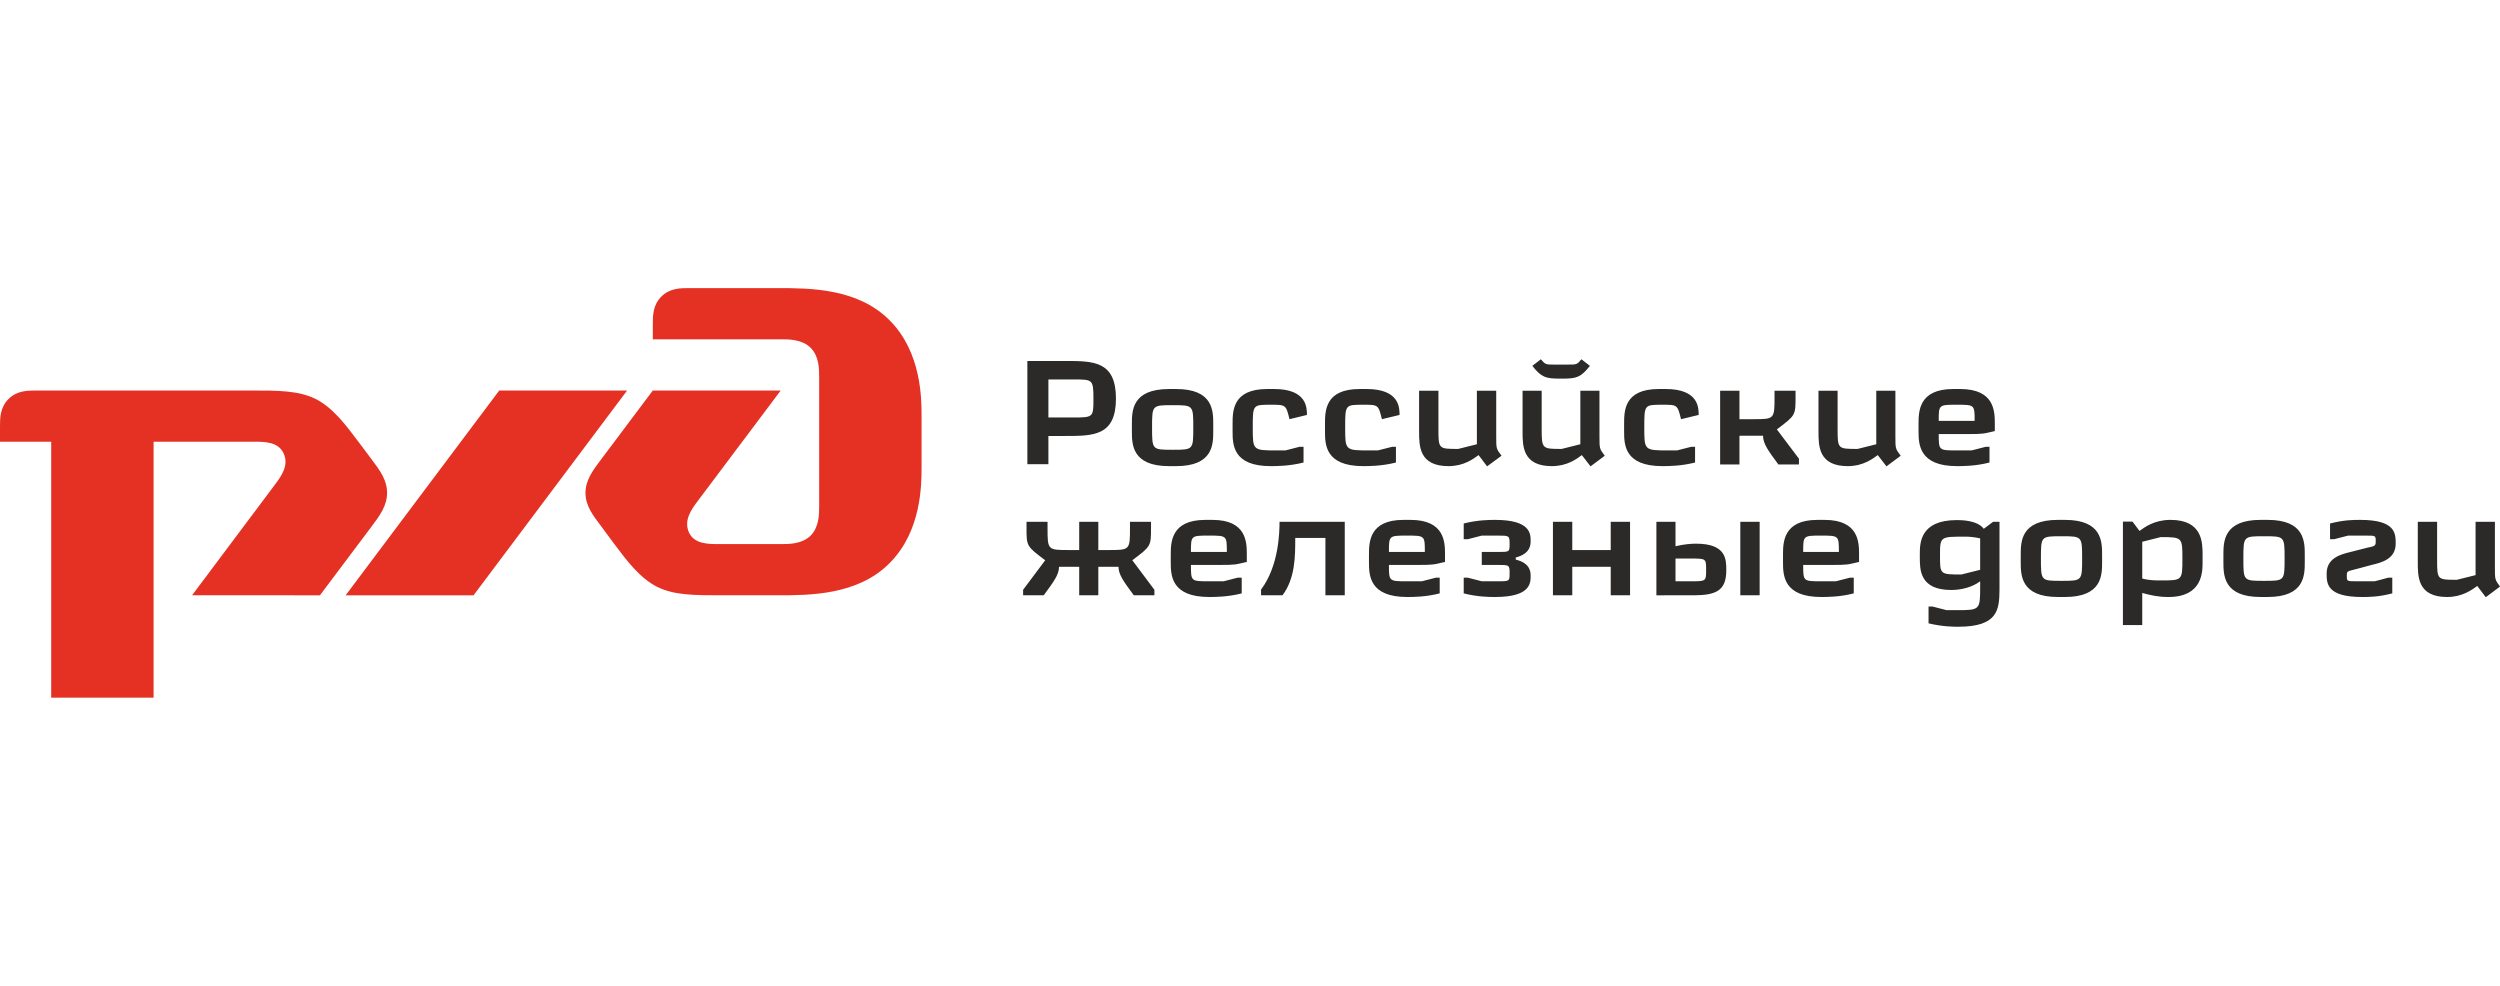 <svg xmlns="http://www.w3.org/2000/svg" xml:space="preserve" width="2536" height="1000" style="shape-rendering:geometricPrecision;text-rendering:geometricPrecision;image-rendering:optimizeQuality;fill-rule:evenodd;clip-rule:evenodd" viewBox="0 0 117.68 46.38"><defs><style>.fil0,.fil1{fill:#2b2a29;fill-rule:nonzero}.fil1{fill:#e53124}</style></defs><g id="Слой_x0020_1"><g id="_1535354627808"><path d="M49.2 26.36c-.35.46-.7.93-1.04 1.39v.26h.97c.47-.64.72-.97.72-1.34h.95v1.34h.9v-1.34h.95c0 .37.25.7.72 1.34h.97v-.26l-1.04-1.39c.88-.66.88-.66.88-1.53v-.28h-.99v.28c0 1.05 0 1.05-1.03 1.05h-.46v-1.33h-.9v1.33h-.46c-1.03 0-1.03 0-1.03-1.05v-.28h-.99v.28c0 .87 0 .87.88 1.53M56.06 26.58h.84c.89 0 1.15.01 1.44-.06l.35-.08v-.34c0-.57 0-1.64-1.62-1.64h-.33c-1.63 0-1.63 1.07-1.63 1.65v.33c0 .62.01 1.65 1.81 1.65.26 0 .87 0 1.53-.17v-.74h-.19l-.66.17h-.7c-.84 0-.84 0-.84-.77m0-.61c0-.77 0-.77.84-.77.85 0 .85 0 .85.77zM60.23 24.55c0 .52-.04 2.09-.87 3.19v.27h1.01c.6-.8.6-1.84.6-2.7h1.42v2.7h.91v-3.46zM65.38 26.58h.85c.88 0 1.15.01 1.44-.06l.35-.08v-.34c0-.57 0-1.64-1.63-1.64h-.33c-1.62 0-1.62 1.07-1.62 1.65v.33c0 .62.01 1.65 1.8 1.65.27 0 .87 0 1.53-.17v-.74h-.18l-.66.17h-.7c-.85 0-.85 0-.85-.77m0-.61c0-.77 0-.77.85-.77.84 0 .84 0 .84.77zM71.35 26.33v-.1c.7-.18.7-.61.7-.78 0-.33 0-.99-1.67-.99-.24 0-.82 0-1.48.17v.74h.19l.66-.17h.76c.53 0 .55 0 .55.39 0 .38 0 .38-.55.38h-.76v.61h.76c.53 0 .55 0 .55.38 0 .39 0 .39-.55.39h-.76l-.66-.17h-.19v.74c.66.17 1.24.17 1.48.17 1.67 0 1.67-.66 1.67-.99 0-.17 0-.6-.7-.77M75.82 24.55v1.33h-1.81v-1.33h-.91v3.46h.91v-1.34h1.81v1.34h.91v-3.46zM79.72 28.01c1.09 0 1.54-.24 1.54-1.18 0-.51 0-1.25-1.42-1.25-.21 0-.55.02-.97.12v-1.15h-.9v3.46zm2.2 0h.91v-3.46h-.91zm-2.33-1.73c.72 0 .72 0 .72.53 0 .54 0 .54-.72.54h-.72v-1.07zM84.88 26.58h.84c.89 0 1.15.01 1.44-.06l.35-.08v-.34c0-.57 0-1.64-1.63-1.64h-.33c-1.62 0-1.62 1.07-1.62 1.65v.33c0 .62.01 1.65 1.8 1.65.27 0 .88 0 1.53-.17v-.74h-.18l-.66.17h-.7c-.84 0-.84 0-.84-.77m0-.61c0-.77 0-.77.84-.77s.84 0 .84.77zM90.78 28.54v.79c.66.16 1.2.16 1.4.16 1.87 0 1.93-.81 1.94-1.73v-3.21h-.3l-.44.33c-.3-.4-1.03-.41-1.27-.41-1.74 0-1.74 1.1-1.74 1.6v.17c0 .57 0 1.52 1.48 1.52.45 0 .98-.12 1.36-.41v.29c0 1.06-.02 1.07-1.11 1.07h-.47l-.66-.17zm.54-2.39c0-.92 0-.9 1.23-.9.16 0 .39.02.66.08v1.48l-.88.22c-1.01 0-1.01 0-1.01-.88M97.04 25.23c.97 0 .97 0 .97 1.05s0 1.05-.97 1.05-.97 0-.97-1.05 0-1.05.97-1.05m-.17-.77c-1.75 0-1.75 1.03-1.75 1.65v.33c0 .62 0 1.65 1.75 1.65h.33c1.75 0 1.75-1.03 1.75-1.65v-.33c0-.62 0-1.65-1.75-1.65zM99.93 24.54v4.87h.91V27.9c.41.11.74.19 1.23.19 1.61 0 1.61-1.18 1.61-1.65v-.33c0-.58 0-1.65-1.51-1.65-.76 0-1.21.34-1.46.52l-.33-.44zm2.8 1.74c0 1.03 0 1.03-1.01 1.03-.25 0-.56 0-.88-.09v-1.73l.87-.22c1.02 0 1.02.02 1.02 1.01M106.57 25.23c.97 0 .97 0 .97 1.05s0 1.05-.97 1.05-.97 0-.97-1.05 0-1.05.97-1.05m-.16-.77c-1.75 0-1.75 1.03-1.75 1.65v.33c0 .62 0 1.65 1.75 1.65h.33c1.75 0 1.75-1.03 1.75-1.65v-.33c0-.62 0-1.65-1.75-1.65zM111.1 24.46c-.33 0-.76 0-1.42.17v.74h.19l.66-.17h.84c.46 0 .46 0 .46.27 0 .17 0 .23-.36.29l-.82.21c-.47.11-1.13.29-1.13 1.01 0 .47 0 1.11 1.67 1.11.33 0 .76 0 1.42-.17v-.74h-.19c-.27.08-.53.14-.64.17h-.86c-.45 0-.45 0-.45-.26 0-.16 0-.2.19-.25l.46-.12.52-.14c.47-.11 1.13-.28 1.13-1 0-.48 0-1.12-1.67-1.12M117.01 28.1l.67-.5c-.24-.33-.24-.33-.24-.91v-2.14h-.91v2.51l-.88.22c-.93 0-.93 0-.93-.96v-1.77h-.91v1.91c0 .68 0 1.63 1.38 1.63.72 0 1.17-.34 1.42-.52zM49.35 19.64v-1.79h1.2c.88 0 .92 0 .92.9 0 .87 0 .89-.92.89zm-.99-2.66v4.86h.99v-1.33h.79c1.33 0 2.39 0 2.39-1.76 0-1.77-1.06-1.77-2.39-1.77zM55.2 19.06c.97 0 .97 0 .97 1.05s0 1.05-.97 1.05-.97 0-.97-1.05 0-1.05.97-1.05m-.17-.76c-1.75 0-1.75 1.03-1.75 1.65v.33c0 .62 0 1.65 1.75 1.65h.33c1.75 0 1.75-1.03 1.75-1.65v-.33c0-.62 0-1.65-1.75-1.65zM59.81 21.93c.25 0 .89 0 1.55-.17v-.74h-.19l-.66.17h-.4c-1.14 0-1.14 0-1.14-1.08 0-1.07 0-1.07.84-1.07.72 0 .72 0 .89.68l.82-.2c0-.33 0-1.22-1.54-1.22h-.33c-1.63 0-1.63 1.03-1.63 1.65v.33c0 .62 0 1.65 1.79 1.65M64.17 21.93c.24 0 .88 0 1.54-.17v-.74h-.18l-.67.17h-.39c-1.15 0-1.15 0-1.15-1.08 0-1.07 0-1.07.85-1.07.71 0 .71 0 .88.68l.83-.2c0-.33 0-1.22-1.55-1.22H64c-1.63 0-1.63 1.03-1.63 1.65v.33c0 .62 0 1.65 1.8 1.65M70 21.94l.68-.5c-.25-.33-.25-.33-.25-.91v-2.15h-.91v2.52l-.88.22c-.93 0-.93 0-.93-.96v-1.78h-.91v1.92c0 .68 0 1.63 1.38 1.63.73 0 1.17-.34 1.42-.52zM74.87 21.94l.67-.5c-.25-.33-.25-.33-.25-.91v-2.15h-.9v2.52l-.88.22c-.92 0-.94 0-.94-.96v-1.78h-.9v1.92c0 .68 0 1.63 1.38 1.63.72 0 1.17-.34 1.41-.52zm-1.68-4.79c-.44 0-.44 0-.66-.25l-.4.31c.43.55.65.6 1.28.6h.15c.63 0 .85-.05 1.28-.6l-.4-.31c-.21.25-.21.25-.66.25zM78.25 21.93c.24 0 .88 0 1.54-.17v-.74h-.18l-.67.17h-.39c-1.15 0-1.15 0-1.15-1.08 0-1.07 0-1.07.85-1.07.71 0 .71 0 .88.68l.83-.2c0-.33 0-1.22-1.55-1.22h-.33c-1.63 0-1.63 1.03-1.63 1.65v.33c0 .62 0 1.65 1.8 1.65M80.97 18.38v3.47h.91V20.5h1.11c0 .38.25.71.72 1.35h.97v-.27l-1.04-1.38c.88-.66.88-.66.88-1.53v-.29h-.99v.29c0 1.05 0 1.05-1.03 1.05h-.62v-1.34zM88.8 21.94l.67-.5c-.25-.33-.25-.33-.25-.91v-2.15h-.9v2.52l-.88.22c-.94 0-.94 0-.94-.96v-1.78h-.9v1.92c0 .68 0 1.63 1.38 1.63.72 0 1.16-.34 1.41-.52zM91.26 20.42h.85c.88 0 1.14.01 1.44-.06l.35-.08v-.34c0-.57 0-1.64-1.63-1.64h-.33c-1.63 0-1.63 1.07-1.63 1.65v.33c0 .62.02 1.65 1.81 1.65.27 0 .87 0 1.53-.17v-.74h-.18l-.66.17h-.7c-.85 0-.85 0-.85-.77m0-.62c0-.76 0-.76.85-.76.84 0 .84 0 .84.76z" class="fil0"/><path d="M23.5 18.37h6.02l-7.23 9.64h-6.02zM0 20.08c0-.41 0-.91.4-1.31s.91-.4 1.31-.4H11.8c1.3 0 2.26 0 3.06.4s1.41 1.21 2.01 2.01l.6.8c.43.57.75 1.01.75 1.61s-.34 1.07-.75 1.61l-2.41 3.21H9.04l3.91-5.22c.3-.4.66-.91.4-1.46-.25-.55-.9-.55-1.4-.55H7.23v12.05H2.41V20.78H0z" class="fil1"/><path d="M30.73 15.26v.7h6.02c.4 0 1 0 1.41.4.4.4.4 1.01.4 1.41v6.02c0 .4 0 1-.4 1.41-.41.4-1.01.4-1.41.4h-2.91c-.5 0-1.16 0-1.41-.55-.25-.56.1-1.06.4-1.46l3.92-5.22h-6.02l-2.41 3.21c-.41.54-.76 1.01-.76 1.61s.33 1.03.76 1.6l.6.81c.6.8 1.2 1.6 2.01 2.01.8.4 1.75.4 3.06.4h2.61c1.51 0 3.77 0 5.27-1.51 1.51-1.5 1.51-3.71 1.51-4.52v-2.41c0-.8 0-3.01-1.51-4.51-1.5-1.51-3.76-1.51-5.27-1.51h-4.17c-.4 0-.9 0-1.3.4s-.4.9-.4 1.31" class="fil1"/><path d="M0 0h117.68v46.38H0z" style="fill:none;fill-rule:nonzero"/></g></g></svg>